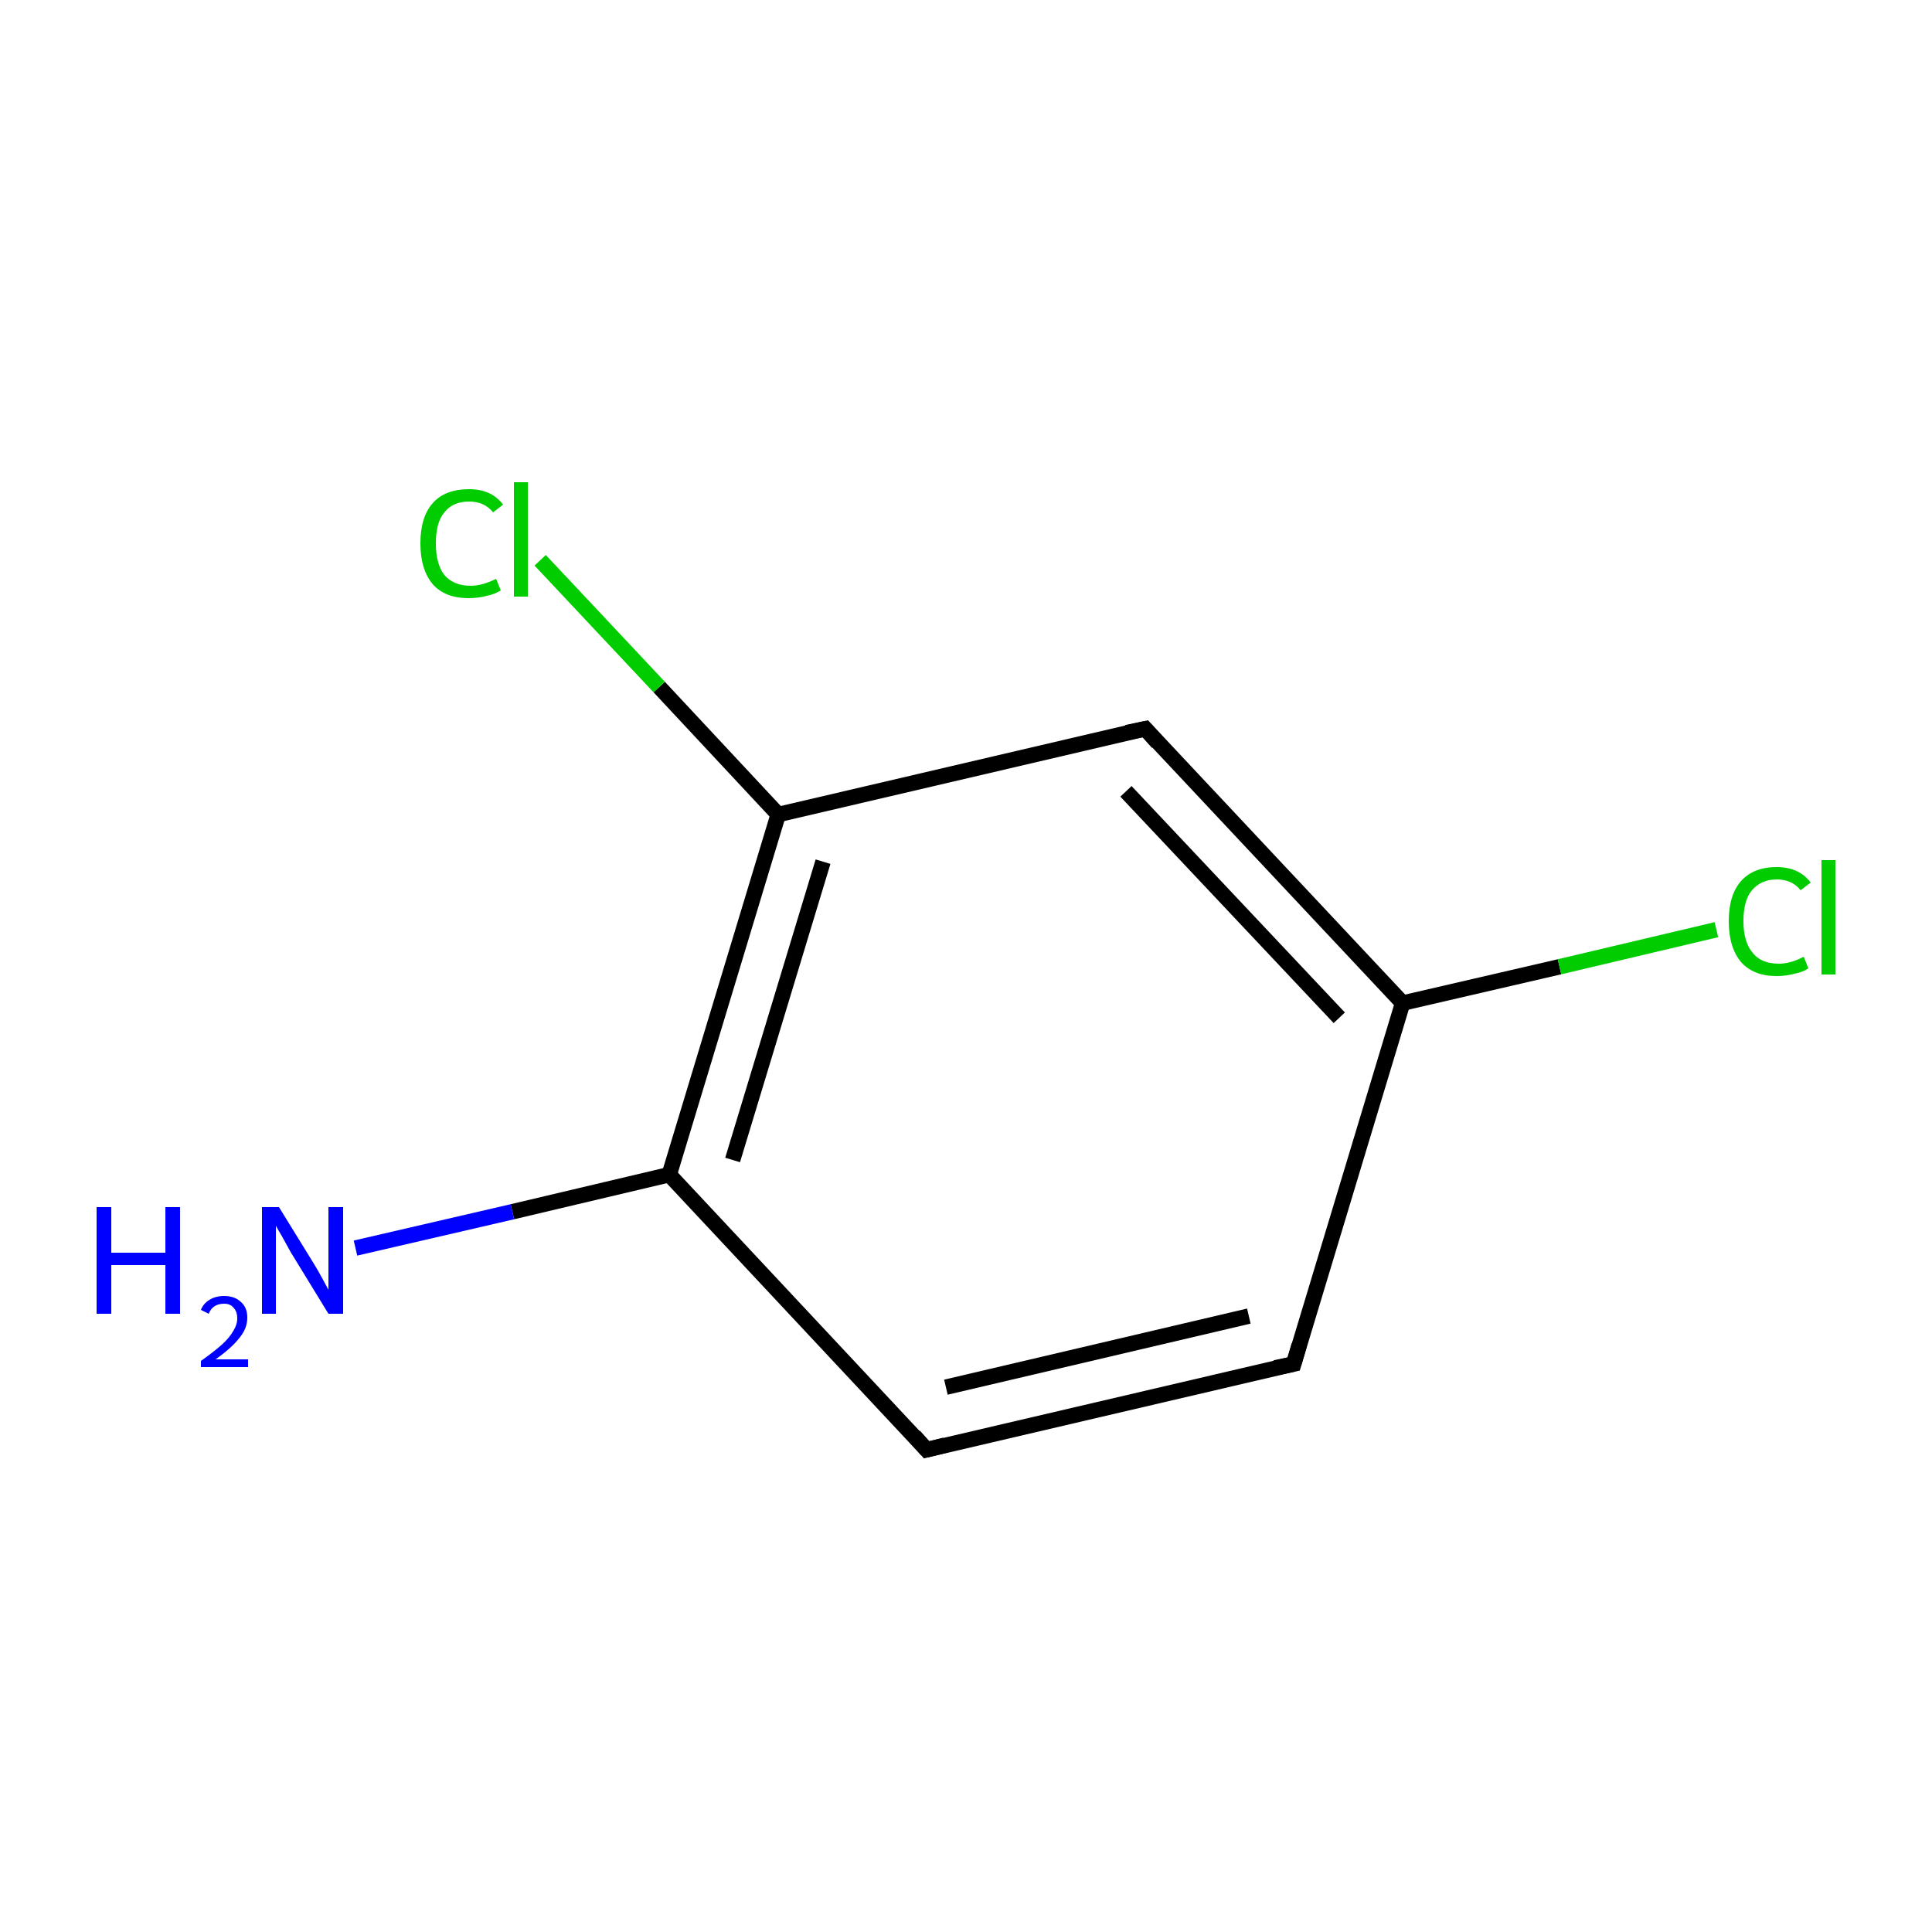 <?xml version='1.0' encoding='iso-8859-1'?>
<svg version='1.1' baseProfile='full'
              xmlns='http://www.w3.org/2000/svg'
                      xmlns:rdkit='http://www.rdkit.org/xml'
                      xmlns:xlink='http://www.w3.org/1999/xlink'
                  xml:space='preserve'
width='250px' height='250px' viewBox='0 0 250 250'>
<!-- END OF HEADER -->
<rect style='opacity:1.0;fill:#FFFFFF;stroke:none' width='250.0' height='250.0' x='0.0' y='0.0'> </rect>
<path class='bond-0 atom-0 atom-1' d='M 167.4,176.5 L 119.9,187.6' style='fill:none;fill-rule:evenodd;stroke:#000000;stroke-width:2.0px;stroke-linecap:butt;stroke-linejoin:miter;stroke-opacity:1' />
<path class='bond-0 atom-0 atom-1' d='M 161.6,170.3 L 122.4,179.5' style='fill:none;fill-rule:evenodd;stroke:#000000;stroke-width:2.0px;stroke-linecap:butt;stroke-linejoin:miter;stroke-opacity:1' />
<path class='bond-1 atom-0 atom-3' d='M 167.4,176.5 L 181.5,129.8' style='fill:none;fill-rule:evenodd;stroke:#000000;stroke-width:2.0px;stroke-linecap:butt;stroke-linejoin:miter;stroke-opacity:1' />
<path class='bond-2 atom-1 atom-5' d='M 119.9,187.6 L 86.6,152.0' style='fill:none;fill-rule:evenodd;stroke:#000000;stroke-width:2.0px;stroke-linecap:butt;stroke-linejoin:miter;stroke-opacity:1' />
<path class='bond-3 atom-2 atom-3' d='M 148.2,94.3 L 181.5,129.8' style='fill:none;fill-rule:evenodd;stroke:#000000;stroke-width:2.0px;stroke-linecap:butt;stroke-linejoin:miter;stroke-opacity:1' />
<path class='bond-3 atom-2 atom-3' d='M 145.7,102.4 L 173.3,131.7' style='fill:none;fill-rule:evenodd;stroke:#000000;stroke-width:2.0px;stroke-linecap:butt;stroke-linejoin:miter;stroke-opacity:1' />
<path class='bond-4 atom-2 atom-4' d='M 148.2,94.3 L 100.7,105.4' style='fill:none;fill-rule:evenodd;stroke:#000000;stroke-width:2.0px;stroke-linecap:butt;stroke-linejoin:miter;stroke-opacity:1' />
<path class='bond-5 atom-3 atom-6' d='M 181.5,129.8 L 201.8,125.1' style='fill:none;fill-rule:evenodd;stroke:#000000;stroke-width:2.0px;stroke-linecap:butt;stroke-linejoin:miter;stroke-opacity:1' />
<path class='bond-5 atom-3 atom-6' d='M 201.8,125.1 L 222.1,120.3' style='fill:none;fill-rule:evenodd;stroke:#00CC00;stroke-width:2.0px;stroke-linecap:butt;stroke-linejoin:miter;stroke-opacity:1' />
<path class='bond-6 atom-4 atom-5' d='M 100.7,105.4 L 86.6,152.0' style='fill:none;fill-rule:evenodd;stroke:#000000;stroke-width:2.0px;stroke-linecap:butt;stroke-linejoin:miter;stroke-opacity:1' />
<path class='bond-6 atom-4 atom-5' d='M 106.5,111.5 L 94.8,150.1' style='fill:none;fill-rule:evenodd;stroke:#000000;stroke-width:2.0px;stroke-linecap:butt;stroke-linejoin:miter;stroke-opacity:1' />
<path class='bond-7 atom-4 atom-7' d='M 100.7,105.4 L 85.3,88.9' style='fill:none;fill-rule:evenodd;stroke:#000000;stroke-width:2.0px;stroke-linecap:butt;stroke-linejoin:miter;stroke-opacity:1' />
<path class='bond-7 atom-4 atom-7' d='M 85.3,88.9 L 69.9,72.5' style='fill:none;fill-rule:evenodd;stroke:#00CC00;stroke-width:2.0px;stroke-linecap:butt;stroke-linejoin:miter;stroke-opacity:1' />
<path class='bond-8 atom-5 atom-8' d='M 86.6,152.0 L 66.3,156.8' style='fill:none;fill-rule:evenodd;stroke:#000000;stroke-width:2.0px;stroke-linecap:butt;stroke-linejoin:miter;stroke-opacity:1' />
<path class='bond-8 atom-5 atom-8' d='M 66.3,156.8 L 46.0,161.5' style='fill:none;fill-rule:evenodd;stroke:#0000FF;stroke-width:2.0px;stroke-linecap:butt;stroke-linejoin:miter;stroke-opacity:1' />
<path d='M 165.0,177.0 L 167.4,176.5 L 168.1,174.1' style='fill:none;stroke:#000000;stroke-width:2.0px;stroke-linecap:butt;stroke-linejoin:miter;stroke-opacity:1;' />
<path d='M 122.3,187.0 L 119.9,187.6 L 118.3,185.8' style='fill:none;stroke:#000000;stroke-width:2.0px;stroke-linecap:butt;stroke-linejoin:miter;stroke-opacity:1;' />
<path d='M 149.8,96.1 L 148.2,94.3 L 145.8,94.8' style='fill:none;stroke:#000000;stroke-width:2.0px;stroke-linecap:butt;stroke-linejoin:miter;stroke-opacity:1;' />
<path class='atom-6' d='M 223.7 119.2
Q 223.7 115.8, 225.3 114.0
Q 226.9 112.2, 229.9 112.2
Q 232.8 112.2, 234.3 114.2
L 233.0 115.2
Q 231.9 113.8, 229.9 113.8
Q 227.9 113.8, 226.7 115.2
Q 225.6 116.5, 225.6 119.2
Q 225.6 121.9, 226.8 123.3
Q 227.9 124.7, 230.2 124.7
Q 231.7 124.7, 233.4 123.8
L 234.0 125.3
Q 233.3 125.8, 232.2 126.0
Q 231.1 126.3, 229.9 126.3
Q 226.9 126.3, 225.3 124.5
Q 223.7 122.6, 223.7 119.2
' fill='#00CC00'/>
<path class='atom-6' d='M 235.7 111.3
L 237.5 111.3
L 237.5 126.1
L 235.7 126.1
L 235.7 111.3
' fill='#00CC00'/>
<path class='atom-7' d='M 54.4 70.3
Q 54.4 66.9, 56.0 65.1
Q 57.6 63.3, 60.7 63.3
Q 63.6 63.3, 65.1 65.3
L 63.8 66.3
Q 62.7 64.9, 60.7 64.9
Q 58.6 64.9, 57.5 66.3
Q 56.4 67.6, 56.4 70.3
Q 56.4 73.0, 57.5 74.4
Q 58.7 75.8, 60.9 75.8
Q 62.4 75.8, 64.2 74.9
L 64.8 76.4
Q 64.0 76.9, 63.0 77.1
Q 61.9 77.4, 60.6 77.4
Q 57.6 77.4, 56.0 75.6
Q 54.4 73.7, 54.4 70.3
' fill='#00CC00'/>
<path class='atom-7' d='M 66.5 62.4
L 68.3 62.4
L 68.3 77.2
L 66.5 77.2
L 66.5 62.4
' fill='#00CC00'/>
<path class='atom-8' d='M 12.5 156.2
L 14.4 156.2
L 14.4 162.1
L 21.4 162.1
L 21.4 156.2
L 23.3 156.2
L 23.3 170.0
L 21.4 170.0
L 21.4 163.7
L 14.4 163.7
L 14.4 170.0
L 12.5 170.0
L 12.5 156.2
' fill='#0000FF'/>
<path class='atom-8' d='M 26.0 169.5
Q 26.3 168.7, 27.1 168.2
Q 27.9 167.7, 29.0 167.7
Q 30.4 167.7, 31.2 168.5
Q 32.0 169.2, 32.0 170.5
Q 32.0 171.9, 31.0 173.1
Q 30.0 174.4, 27.9 175.9
L 32.1 175.9
L 32.1 176.9
L 26.0 176.9
L 26.0 176.1
Q 27.7 174.9, 28.7 174.0
Q 29.7 173.1, 30.2 172.2
Q 30.7 171.4, 30.7 170.6
Q 30.7 169.7, 30.2 169.2
Q 29.8 168.7, 29.0 168.7
Q 28.3 168.7, 27.8 169.0
Q 27.3 169.3, 27.0 170.0
L 26.0 169.5
' fill='#0000FF'/>
<path class='atom-8' d='M 36.1 156.2
L 40.6 163.5
Q 41.1 164.3, 41.8 165.6
Q 42.5 166.9, 42.5 166.9
L 42.5 156.2
L 44.4 156.2
L 44.4 170.0
L 42.5 170.0
L 37.6 162.0
Q 37.1 161.1, 36.5 160.0
Q 35.9 159.0, 35.7 158.6
L 35.7 170.0
L 33.9 170.0
L 33.9 156.2
L 36.1 156.2
' fill='#0000FF'/>
</svg>
